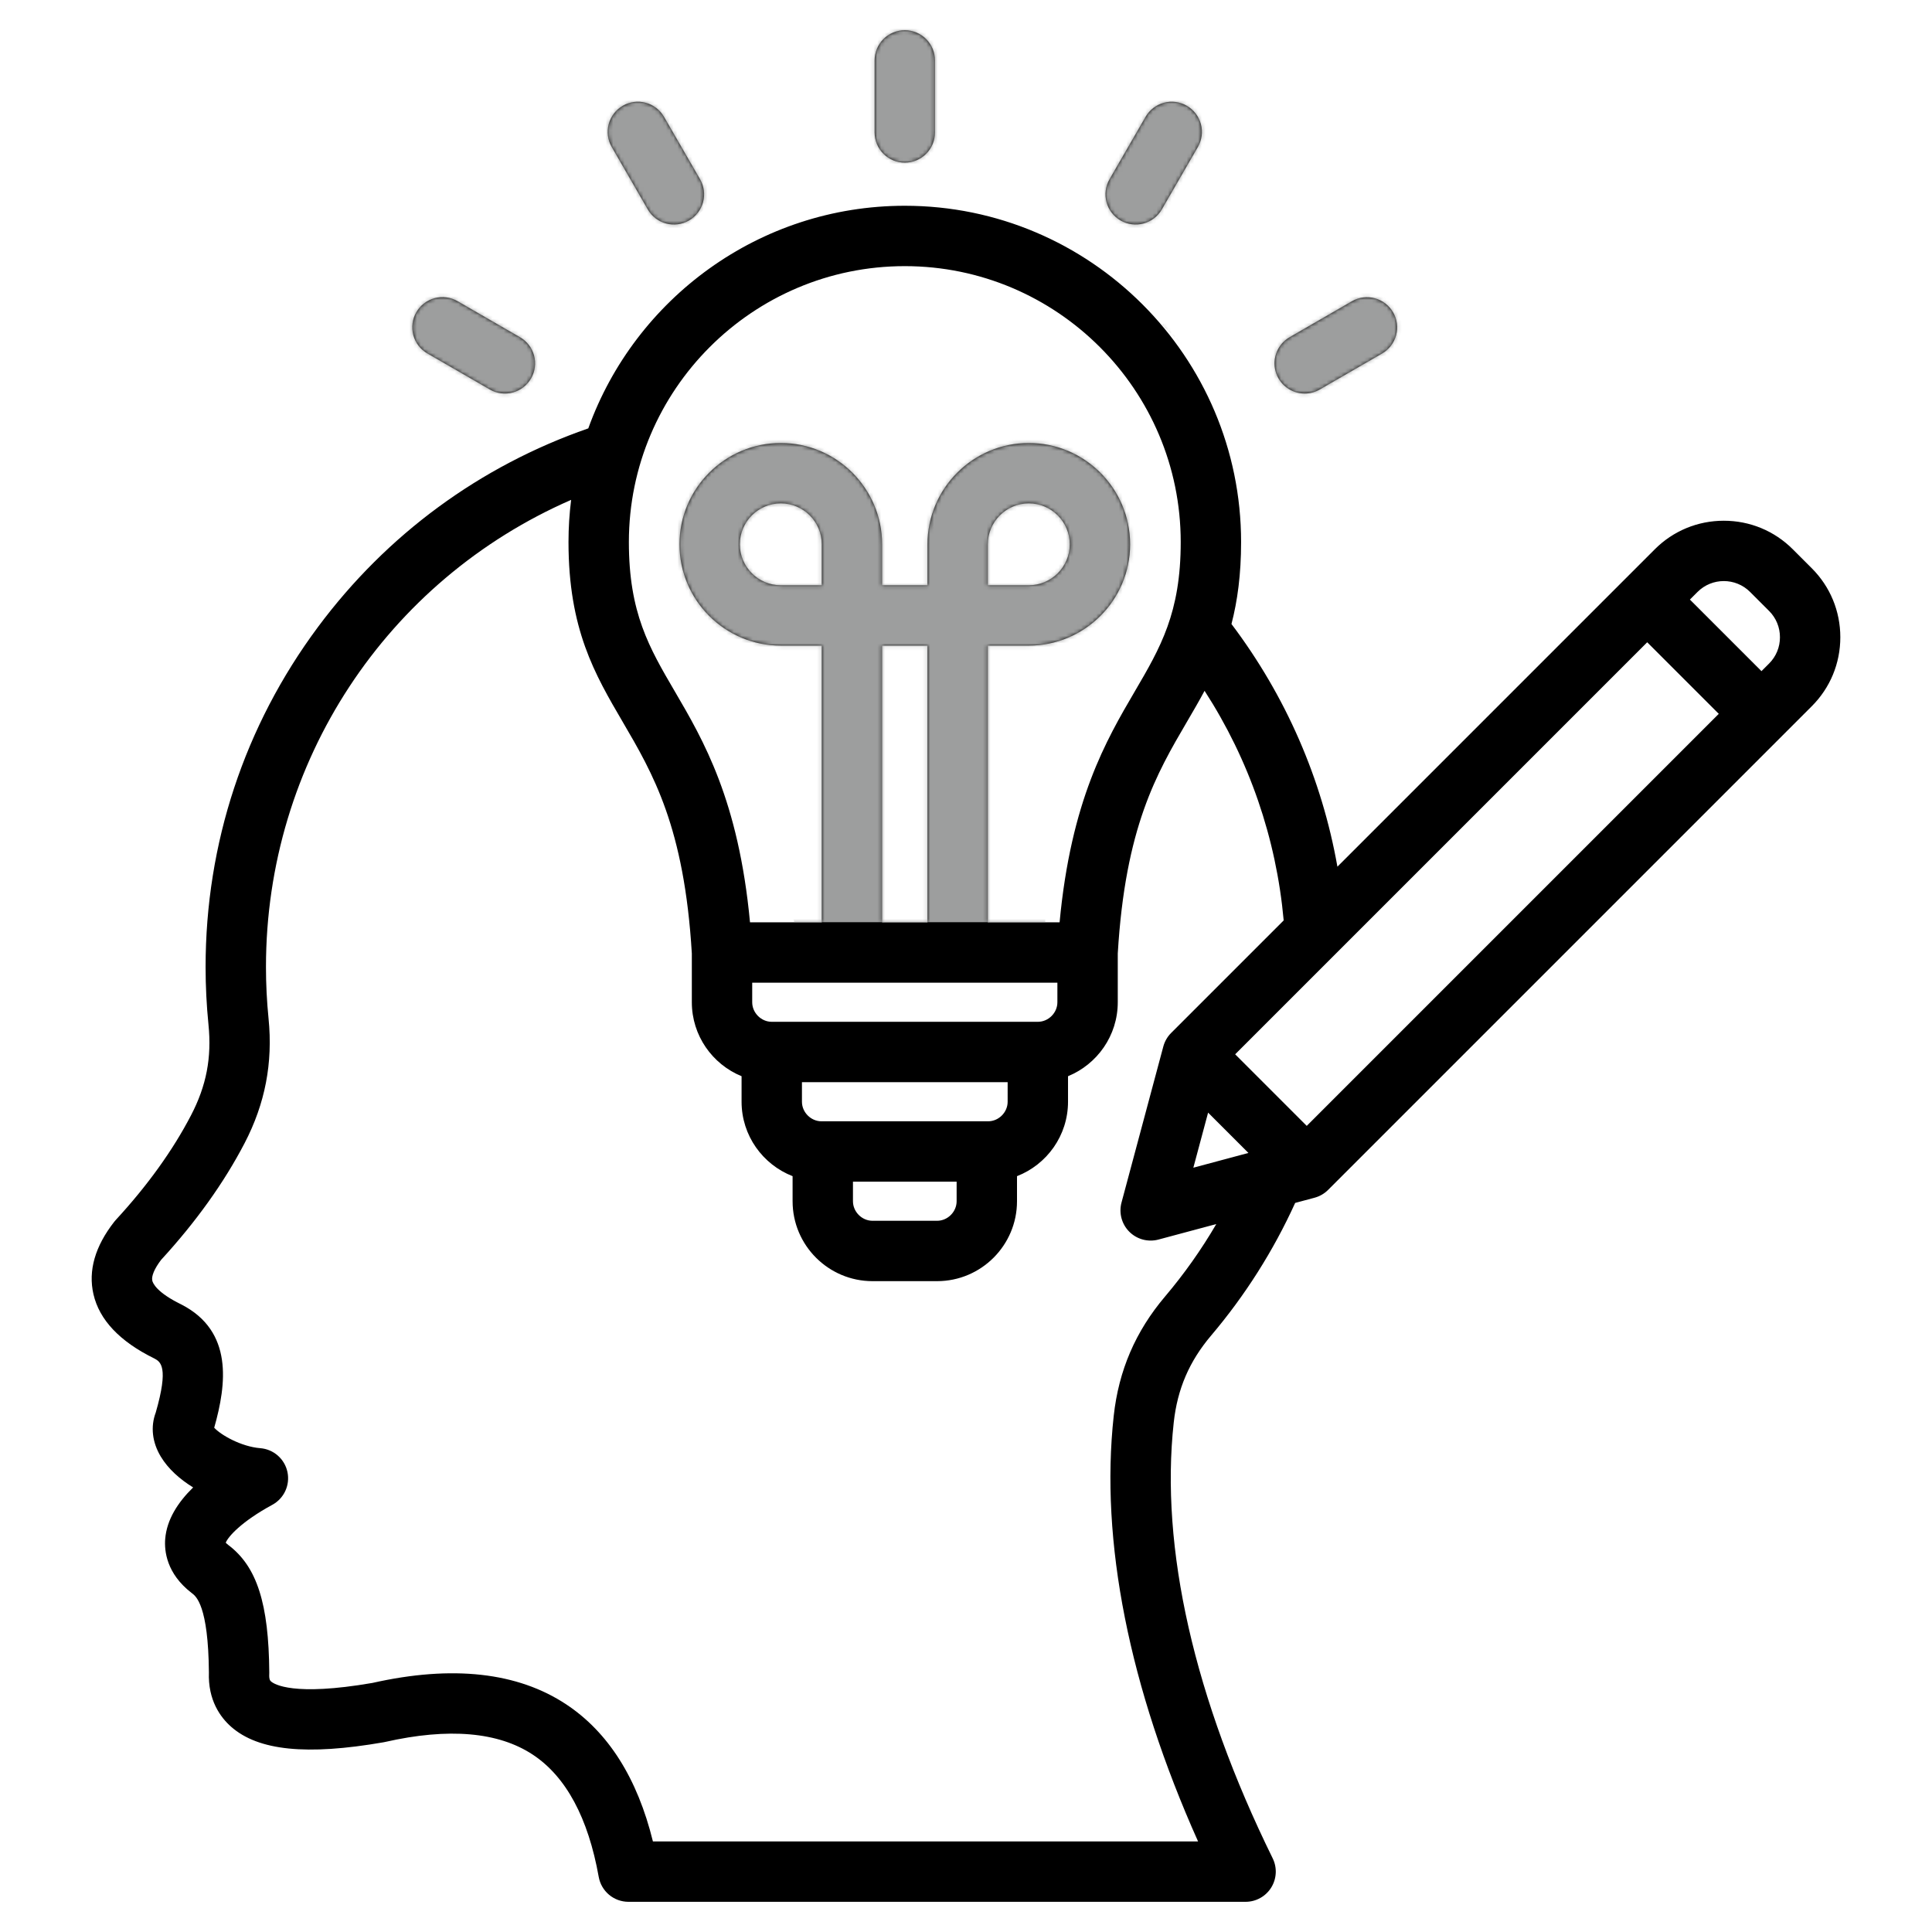 <svg width="512" height="512" viewBox="0 0 512 512" fill="none" xmlns="http://www.w3.org/2000/svg">
<path d="M231.781 35.108V16C231.781 13.878 232.624 11.843 234.124 10.343C235.625 8.843 237.66 8 239.781 8C241.903 8 243.938 8.843 245.438 10.343C246.938 11.843 247.781 13.878 247.781 16V35.108C247.781 37.23 246.938 39.265 245.438 40.765C243.938 42.265 241.903 43.108 239.781 43.108C237.66 43.108 235.625 42.265 234.124 40.765C232.624 39.265 231.781 37.23 231.781 35.108ZM171.668 55.503C172.193 56.413 172.892 57.211 173.726 57.851C174.559 58.491 175.511 58.96 176.526 59.232C177.54 59.504 178.599 59.573 179.641 59.436C180.682 59.298 181.687 58.957 182.596 58.431C184.434 57.37 185.774 55.623 186.324 53.573C186.873 51.524 186.585 49.34 185.524 47.503L175.969 30.954C175.444 30.044 174.745 29.246 173.912 28.607C173.078 27.967 172.127 27.498 171.112 27.226C170.097 26.954 169.039 26.885 167.997 27.022C166.955 27.159 165.951 27.5 165.041 28.026C163.204 29.087 161.863 30.834 161.314 32.884C160.765 34.933 161.053 37.117 162.113 38.954L171.668 55.503ZM113.257 93.667L129.806 103.221C130.716 103.747 131.72 104.088 132.762 104.225C133.804 104.362 134.862 104.293 135.877 104.021C136.892 103.749 137.843 103.28 138.677 102.64C139.51 102.001 140.209 101.203 140.734 100.293C141.795 98.456 142.083 96.272 141.534 94.223C140.984 92.173 139.644 90.426 137.806 89.365L121.257 79.811C120.348 79.285 119.343 78.944 118.302 78.807C117.26 78.67 116.202 78.739 115.187 79.011C114.172 79.283 113.221 79.752 112.387 80.392C111.554 81.031 110.854 81.829 110.329 82.739C109.269 84.576 108.981 86.76 109.53 88.809C110.079 90.859 111.42 92.606 113.257 93.667ZM296.964 58.431C297.874 58.956 298.878 59.298 299.92 59.435C300.962 59.572 302.02 59.503 303.035 59.231C304.05 58.959 305.001 58.49 305.835 57.85C306.668 57.211 307.367 56.413 307.892 55.503L317.447 38.955C318.508 37.118 318.796 34.934 318.247 32.885C317.697 30.835 316.357 29.088 314.519 28.027C313.61 27.502 312.605 27.161 311.564 27.023C310.522 26.886 309.464 26.956 308.449 27.227C307.434 27.499 306.483 27.968 305.649 28.608C304.816 29.248 304.117 30.045 303.591 30.955L294.036 47.503C292.976 49.34 292.688 51.524 293.237 53.573C293.786 55.623 295.127 57.37 296.964 58.431ZM345.762 104.294C347.164 104.294 348.541 103.924 349.754 103.221L366.303 93.667C368.126 92.599 369.452 90.853 369.992 88.81C370.532 86.768 370.242 84.595 369.186 82.765C368.129 80.936 366.392 79.599 364.353 79.045C362.315 78.492 360.14 78.767 358.303 79.811L341.754 89.365C340.228 90.246 339.036 91.606 338.362 93.234C337.687 94.862 337.57 96.667 338.027 98.368C338.483 100.07 339.489 101.573 340.888 102.645C342.287 103.716 344 104.296 345.762 104.294ZM487.703 168.875C487.703 175.787 485.019 182.277 480.147 187.149L351.957 315.339C350.964 316.332 349.727 317.046 348.37 317.41L343.233 318.786C337.466 331.471 329.972 343.298 320.963 353.929C315.177 360.755 312.028 368.073 311.054 376.96C307.404 410.212 316.47 450.155 337.273 492.47C337.873 493.69 338.151 495.042 338.083 496.399C338.015 497.757 337.602 499.074 336.884 500.228C336.165 501.381 335.165 502.333 333.977 502.993C332.789 503.652 331.452 503.999 330.093 503.999H166.545C164.667 503.999 162.849 503.339 161.41 502.133C159.97 500.927 159 499.254 158.67 497.405C155.871 481.736 150.008 470.843 141.242 465.032C132.08 458.957 118.88 457.821 102.013 461.647C101.88 461.677 101.745 461.704 101.611 461.728C81.269 465.262 68.444 463.952 61.25 457.607C58.404 455.097 55.091 450.563 55.36 443.175C55.208 425.465 51.937 423.017 50.859 422.211L50.763 422.138C44.103 417 43.53 410.975 43.78 407.841C44.193 402.681 47.176 398.093 51.187 394.184C47.649 392.013 44.574 389.266 42.625 386.037C40.332 382.237 39.86 378.105 41.274 374.336C44.763 362.226 42.564 360.879 40.874 360.001C31.751 355.52 26.332 349.794 24.766 342.981C23.332 336.743 25.187 330.283 30.277 323.779C30.41 323.609 30.549 323.445 30.696 323.287C39.073 314.202 45.775 304.88 50.617 295.581C54.703 287.734 56.131 280.309 55.246 271.507C54.739 266.441 54.484 261.352 54.483 256.261C54.483 223.533 64.773 192.39 84.242 166.197C102.503 141.627 127.222 123.495 155.903 113.525C168.282 79.164 201.207 54.53 239.78 54.53C288.922 54.53 328.902 94.51 328.902 143.652C328.902 152.231 327.939 159.266 326.353 165.369C340.748 184.447 350.3 206.361 354.428 229.678L438.552 145.554C443.424 140.682 449.914 137.999 456.826 137.999C463.738 137.999 470.228 140.682 475.1 145.554L480.147 150.601C485.019 155.474 487.703 161.963 487.703 168.875ZM449.867 156.868L447.842 158.893L466.809 177.86L468.834 175.836C469.749 174.923 470.474 173.838 470.966 172.643C471.459 171.449 471.709 170.168 471.703 168.876C471.709 167.584 471.459 166.303 470.966 165.109C470.474 163.914 469.749 162.829 468.834 161.916L463.787 156.869C459.949 153.03 453.705 153.03 449.867 156.868ZM316.249 309.453L330.845 305.542L320.16 294.857L316.249 309.453ZM346.3 298.37L455.495 189.174L436.528 170.207L327.333 279.402L346.3 298.37ZM166.658 143.652C166.658 162.424 172.028 171.603 178.828 183.223C186.414 196.186 195.725 212.101 198.758 244.423H217.773V171.1H206.92C192.114 171.1 180.068 159.055 180.068 144.248C180.068 129.442 192.114 117.397 206.92 117.397C221.726 117.397 233.772 129.442 233.772 144.248V155.1H245.79V144.248C245.79 129.442 257.835 117.397 272.641 117.397C287.447 117.397 299.493 129.442 299.493 144.248C299.493 159.054 287.447 171.1 272.641 171.1H261.79V244.423H280.804C283.836 212.101 293.148 196.186 300.734 183.223C307.534 171.603 312.904 162.425 312.904 143.652C312.904 103.332 280.101 70.53 239.782 70.53C199.46 70.53 166.658 103.333 166.658 143.652ZM226.044 318.338C226.044 321.147 228.417 323.52 231.226 323.52H248.334C251.143 323.52 253.516 321.147 253.516 318.338V313.154H226.044V318.338ZM267.036 286.79H212.525V291.973C212.525 294.782 214.899 297.155 217.709 297.155H261.855C264.664 297.155 267.037 294.782 267.037 291.973L267.036 286.79ZM280.218 260.423H199.342V265.607C199.342 268.416 201.715 270.789 204.524 270.789H275.037C277.846 270.789 280.219 268.416 280.219 265.607V260.423H280.218ZM217.772 144.249C217.772 138.266 212.904 133.398 206.92 133.398C200.936 133.398 196.068 138.266 196.068 144.249C196.068 150.232 200.936 155.101 206.92 155.101H217.772V144.249ZM245.79 171.101H233.772V244.424H245.79V171.101ZM272.64 155.101C278.623 155.101 283.492 150.233 283.492 144.249C283.492 138.266 278.624 133.398 272.64 133.398C266.656 133.398 261.789 138.266 261.789 144.249V155.101H272.64ZM322.332 324.388L307.006 328.495C305.65 328.858 304.222 328.857 302.866 328.494C301.509 328.13 300.273 327.416 299.279 326.424C298.286 325.431 297.572 324.194 297.209 322.837C296.846 321.481 296.846 320.052 297.209 318.696L308.293 277.331C308.657 275.975 309.371 274.738 310.363 273.745L340.189 243.919C338.216 222.102 331.047 201.355 319.222 183.071C317.726 185.863 316.145 188.566 314.544 191.302C306.517 205.02 298.218 219.208 296.22 252.684V265.607C296.22 274.456 290.761 282.045 283.037 285.209V291.972C283.037 300.948 277.416 308.618 269.517 311.697V318.337C269.517 330.017 260.015 339.519 248.335 339.519H231.227C219.547 339.519 210.045 330.017 210.045 318.337V311.696C202.146 308.616 196.525 300.946 196.525 291.971V285.208C188.801 282.044 183.342 274.455 183.342 265.606V252.683C181.343 219.207 173.045 205.02 165.018 191.301C157.633 178.68 150.658 166.759 150.658 143.65C150.658 139.864 150.897 136.133 151.357 132.47C102.461 153.801 70.484 201.903 70.484 256.259C70.484 260.799 70.713 265.391 71.167 269.907C72.349 281.667 70.27 292.482 64.81 302.968C59.362 313.432 51.922 323.828 42.697 333.873C40.934 336.184 40.085 338.187 40.362 339.394C40.516 340.066 41.523 342.504 47.997 345.669C48.053 345.696 48.108 345.724 48.164 345.753C61.805 352.823 60.059 366.757 56.767 378.361C58.503 380.27 63.918 383.382 68.986 383.784C70.705 383.921 72.334 384.61 73.629 385.747C74.925 386.885 75.819 388.411 76.177 390.098C76.534 391.785 76.338 393.542 75.616 395.108C74.894 396.674 73.686 397.965 72.17 398.788C63.922 403.267 60.455 407.245 59.824 408.826C59.956 408.972 60.17 409.18 60.505 409.441C68.083 415.149 71.231 424.953 71.363 443.248C71.364 443.392 71.361 443.536 71.354 443.679C71.287 445.121 71.629 445.424 71.834 445.605C72.633 446.308 77.662 449.619 98.681 445.996C119.882 441.222 137.178 443.138 150.084 451.695C161.221 459.078 168.923 471.273 173.03 487.997H317.499C299.224 447.163 291.509 408.382 295.149 375.212C296.469 363.173 300.92 352.826 308.757 343.581C313.831 337.59 318.373 331.168 322.332 324.388Z" fill="black"/>
<mask id="mask0_756_116" style="mask-type:alpha" maskUnits="userSpaceOnUse" x="24" y="8" width="464" height="496">
<path d="M231.781 35.108V16C231.781 13.878 232.624 11.843 234.124 10.343C235.625 8.843 237.66 8 239.781 8C241.903 8 243.938 8.843 245.438 10.343C246.938 11.843 247.781 13.878 247.781 16V35.108C247.781 37.23 246.938 39.265 245.438 40.765C243.938 42.265 241.903 43.108 239.781 43.108C237.66 43.108 235.625 42.265 234.124 40.765C232.624 39.265 231.781 37.23 231.781 35.108ZM171.668 55.503C172.193 56.413 172.892 57.211 173.726 57.851C174.559 58.491 175.511 58.96 176.526 59.232C177.54 59.504 178.599 59.573 179.641 59.436C180.682 59.298 181.687 58.957 182.596 58.431C184.434 57.37 185.774 55.623 186.324 53.573C186.873 51.524 186.585 49.34 185.524 47.503L175.969 30.954C175.444 30.044 174.745 29.246 173.912 28.607C173.078 27.967 172.127 27.498 171.112 27.226C170.097 26.954 169.039 26.885 167.997 27.022C166.955 27.159 165.951 27.5 165.041 28.026C163.204 29.087 161.863 30.834 161.314 32.884C160.765 34.933 161.053 37.117 162.113 38.954L171.668 55.503ZM113.257 93.667L129.806 103.221C130.716 103.747 131.72 104.088 132.762 104.225C133.804 104.362 134.862 104.293 135.877 104.021C136.892 103.749 137.843 103.28 138.677 102.64C139.51 102.001 140.209 101.203 140.734 100.293C141.795 98.456 142.083 96.272 141.534 94.223C140.984 92.173 139.644 90.426 137.806 89.365L121.257 79.811C120.348 79.285 119.343 78.944 118.302 78.807C117.26 78.67 116.202 78.739 115.187 79.011C114.172 79.283 113.221 79.752 112.387 80.392C111.554 81.031 110.854 81.829 110.329 82.739C109.269 84.576 108.981 86.76 109.53 88.809C110.079 90.859 111.42 92.606 113.257 93.667ZM296.964 58.431C297.874 58.956 298.878 59.298 299.92 59.435C300.962 59.572 302.02 59.503 303.035 59.231C304.05 58.959 305.001 58.49 305.835 57.85C306.668 57.211 307.367 56.413 307.892 55.503L317.447 38.955C318.508 37.118 318.796 34.934 318.247 32.885C317.697 30.835 316.357 29.088 314.519 28.027C313.61 27.502 312.605 27.161 311.564 27.023C310.522 26.886 309.464 26.956 308.449 27.227C307.434 27.499 306.483 27.968 305.649 28.608C304.816 29.248 304.117 30.045 303.591 30.955L294.036 47.503C292.976 49.34 292.688 51.524 293.237 53.573C293.786 55.623 295.127 57.37 296.964 58.431ZM345.762 104.294C347.164 104.294 348.541 103.924 349.754 103.221L366.303 93.667C368.126 92.599 369.452 90.853 369.992 88.81C370.532 86.768 370.242 84.595 369.186 82.765C368.129 80.936 366.392 79.599 364.353 79.045C362.315 78.492 360.14 78.767 358.303 79.811L341.754 89.365C340.228 90.246 339.036 91.606 338.362 93.234C337.687 94.862 337.57 96.667 338.027 98.368C338.483 100.07 339.489 101.573 340.888 102.645C342.287 103.716 344 104.296 345.762 104.294ZM487.703 168.875C487.703 175.787 485.019 182.277 480.147 187.149L351.957 315.339C350.964 316.332 349.727 317.046 348.37 317.41L343.233 318.786C337.466 331.471 329.972 343.298 320.963 353.929C315.177 360.755 312.028 368.073 311.054 376.96C307.404 410.212 316.47 450.155 337.273 492.47C337.873 493.69 338.151 495.042 338.083 496.399C338.015 497.757 337.602 499.074 336.884 500.228C336.165 501.381 335.165 502.333 333.977 502.993C332.789 503.652 331.452 503.999 330.093 503.999H166.545C164.667 503.999 162.849 503.339 161.41 502.133C159.97 500.927 159 499.254 158.67 497.405C155.871 481.736 150.008 470.843 141.242 465.032C132.08 458.957 118.88 457.821 102.013 461.647C101.88 461.677 101.745 461.704 101.611 461.728C81.269 465.262 68.444 463.952 61.25 457.607C58.404 455.097 55.091 450.563 55.36 443.175C55.208 425.465 51.937 423.017 50.859 422.211L50.763 422.138C44.103 417 43.53 410.975 43.78 407.841C44.193 402.681 47.176 398.093 51.187 394.184C47.649 392.013 44.574 389.266 42.625 386.037C40.332 382.237 39.86 378.105 41.274 374.336C44.763 362.226 42.564 360.879 40.874 360.001C31.751 355.52 26.332 349.794 24.766 342.981C23.332 336.743 25.187 330.283 30.277 323.779C30.41 323.609 30.549 323.445 30.696 323.287C39.073 314.202 45.775 304.88 50.617 295.581C54.703 287.734 56.131 280.309 55.246 271.507C54.739 266.441 54.484 261.352 54.483 256.261C54.483 223.533 64.773 192.39 84.242 166.197C102.503 141.627 127.222 123.495 155.903 113.525C168.282 79.164 201.207 54.53 239.78 54.53C288.922 54.53 328.902 94.51 328.902 143.652C328.902 152.231 327.939 159.266 326.353 165.369C340.748 184.447 350.3 206.361 354.428 229.678L438.552 145.554C443.424 140.682 449.914 137.999 456.826 137.999C463.738 137.999 470.228 140.682 475.1 145.554L480.147 150.601C485.019 155.474 487.703 161.963 487.703 168.875ZM449.867 156.868L447.842 158.893L466.809 177.86L468.834 175.836C469.749 174.923 470.474 173.838 470.966 172.643C471.459 171.449 471.709 170.168 471.703 168.876C471.709 167.584 471.459 166.303 470.966 165.109C470.474 163.914 469.749 162.829 468.834 161.916L463.787 156.869C459.949 153.03 453.705 153.03 449.867 156.868ZM316.249 309.453L330.845 305.542L320.16 294.857L316.249 309.453ZM346.3 298.37L455.495 189.174L436.528 170.207L327.333 279.402L346.3 298.37ZM166.658 143.652C166.658 162.424 172.028 171.603 178.828 183.223C186.414 196.186 195.725 212.101 198.758 244.423H217.773V171.1H206.92C192.114 171.1 180.068 159.055 180.068 144.248C180.068 129.442 192.114 117.397 206.92 117.397C221.726 117.397 233.772 129.442 233.772 144.248V155.1H245.79V144.248C245.79 129.442 257.835 117.397 272.641 117.397C287.447 117.397 299.493 129.442 299.493 144.248C299.493 159.054 287.447 171.1 272.641 171.1H261.79V244.423H280.804C283.836 212.101 293.148 196.186 300.734 183.223C307.534 171.603 312.904 162.425 312.904 143.652C312.904 103.332 280.101 70.53 239.782 70.53C199.46 70.53 166.658 103.333 166.658 143.652ZM226.044 318.338C226.044 321.147 228.417 323.52 231.226 323.52H248.334C251.143 323.52 253.516 321.147 253.516 318.338V313.154H226.044V318.338ZM267.036 286.79H212.525V291.973C212.525 294.782 214.899 297.155 217.709 297.155H261.855C264.664 297.155 267.037 294.782 267.037 291.973L267.036 286.79ZM280.218 260.423H199.342V265.607C199.342 268.416 201.715 270.789 204.524 270.789H275.037C277.846 270.789 280.219 268.416 280.219 265.607V260.423H280.218ZM217.772 144.249C217.772 138.266 212.904 133.398 206.92 133.398C200.936 133.398 196.068 138.266 196.068 144.249C196.068 150.232 200.936 155.101 206.92 155.101H217.772V144.249ZM245.79 171.101H233.772V244.424H245.79V171.101ZM272.64 155.101C278.623 155.101 283.492 150.233 283.492 144.249C283.492 138.266 278.624 133.398 272.64 133.398C266.656 133.398 261.789 138.266 261.789 144.249V155.101H272.64ZM322.332 324.388L307.006 328.495C305.65 328.858 304.222 328.857 302.866 328.494C301.509 328.13 300.273 327.416 299.279 326.424C298.286 325.431 297.572 324.194 297.209 322.837C296.846 321.481 296.846 320.052 297.209 318.696L308.293 277.331C308.657 275.975 309.371 274.738 310.363 273.745L340.189 243.919C338.216 222.102 331.047 201.355 319.222 183.071C317.726 185.863 316.145 188.566 314.544 191.302C306.517 205.02 298.218 219.208 296.22 252.684V265.607C296.22 274.456 290.761 282.045 283.037 285.209V291.972C283.037 300.948 277.416 308.618 269.517 311.697V318.337C269.517 330.017 260.015 339.519 248.335 339.519H231.227C219.547 339.519 210.045 330.017 210.045 318.337V311.696C202.146 308.616 196.525 300.946 196.525 291.971V285.208C188.801 282.044 183.342 274.455 183.342 265.606V252.683C181.343 219.207 173.045 205.02 165.018 191.301C157.633 178.68 150.658 166.759 150.658 143.65C150.658 139.864 150.897 136.133 151.357 132.47C102.461 153.801 70.484 201.903 70.484 256.259C70.484 260.799 70.713 265.391 71.167 269.907C72.349 281.667 70.27 292.482 64.81 302.968C59.362 313.432 51.922 323.828 42.697 333.873C40.934 336.184 40.085 338.187 40.362 339.394C40.516 340.066 41.523 342.504 47.997 345.669C48.053 345.696 48.108 345.724 48.164 345.753C61.805 352.823 60.059 366.757 56.767 378.361C58.503 380.27 63.918 383.382 68.986 383.784C70.705 383.921 72.334 384.61 73.629 385.747C74.925 386.885 75.819 388.411 76.177 390.098C76.534 391.785 76.338 393.542 75.616 395.108C74.894 396.674 73.686 397.965 72.17 398.788C63.922 403.267 60.455 407.245 59.824 408.826C59.956 408.972 60.17 409.18 60.505 409.441C68.083 415.149 71.231 424.953 71.363 443.248C71.364 443.392 71.361 443.536 71.354 443.679C71.287 445.121 71.629 445.424 71.834 445.605C72.633 446.308 77.662 449.619 98.681 445.996C119.882 441.222 137.178 443.138 150.084 451.695C161.221 459.078 168.923 471.273 173.03 487.997H317.499C299.224 447.163 291.509 408.382 295.149 375.212C296.469 363.173 300.92 352.826 308.757 343.581C313.831 337.59 318.373 331.168 322.332 324.388Z" fill="black"/>
</mask>
<g mask="url(#mask0_756_116)">
<path d="M179 110.4H302L300 175.9L277 201.9V244.4H210.5L200.5 206.9L179 177.4V110.4Z" fill="#9D9E9E"/>
<path d="M118.268 45.684L162.815 90.232L138.588 113.011L120.928 114.011L105.678 129.261L81.593 105.176L91.427 88.098L94.226 69.726L118.268 45.684Z" fill="#9D9E9E"/>
<path d="M160.084 -6L204.632 38.548L180.404 61.327L162.744 62.326L147.494 77.577L123.409 53.492L133.244 36.414L136.042 18.042L160.084 -6Z" fill="#9D9E9E"/>
<path d="M252.684 -18L268.989 42.853L236.618 50.467L220.824 42.502L199.992 48.084L191.176 15.184L208.232 5.311L219.842 -9.2L252.684 -18Z" fill="#9D9E9E"/>
<path d="M310.547 84.631L265.999 40.083L290.227 17.304L307.887 16.305L323.137 1.054L347.222 25.139L337.387 42.217L334.589 60.589L310.547 84.631Z" fill="#9D9E9E"/>
<path d="M352.547 130.631L307.999 86.083L332.227 63.304L349.887 62.305L365.137 47.054L389.222 71.139L379.387 88.217L376.589 106.589L352.547 130.631Z" fill="#9D9E9E"/>
</g>
</svg>
